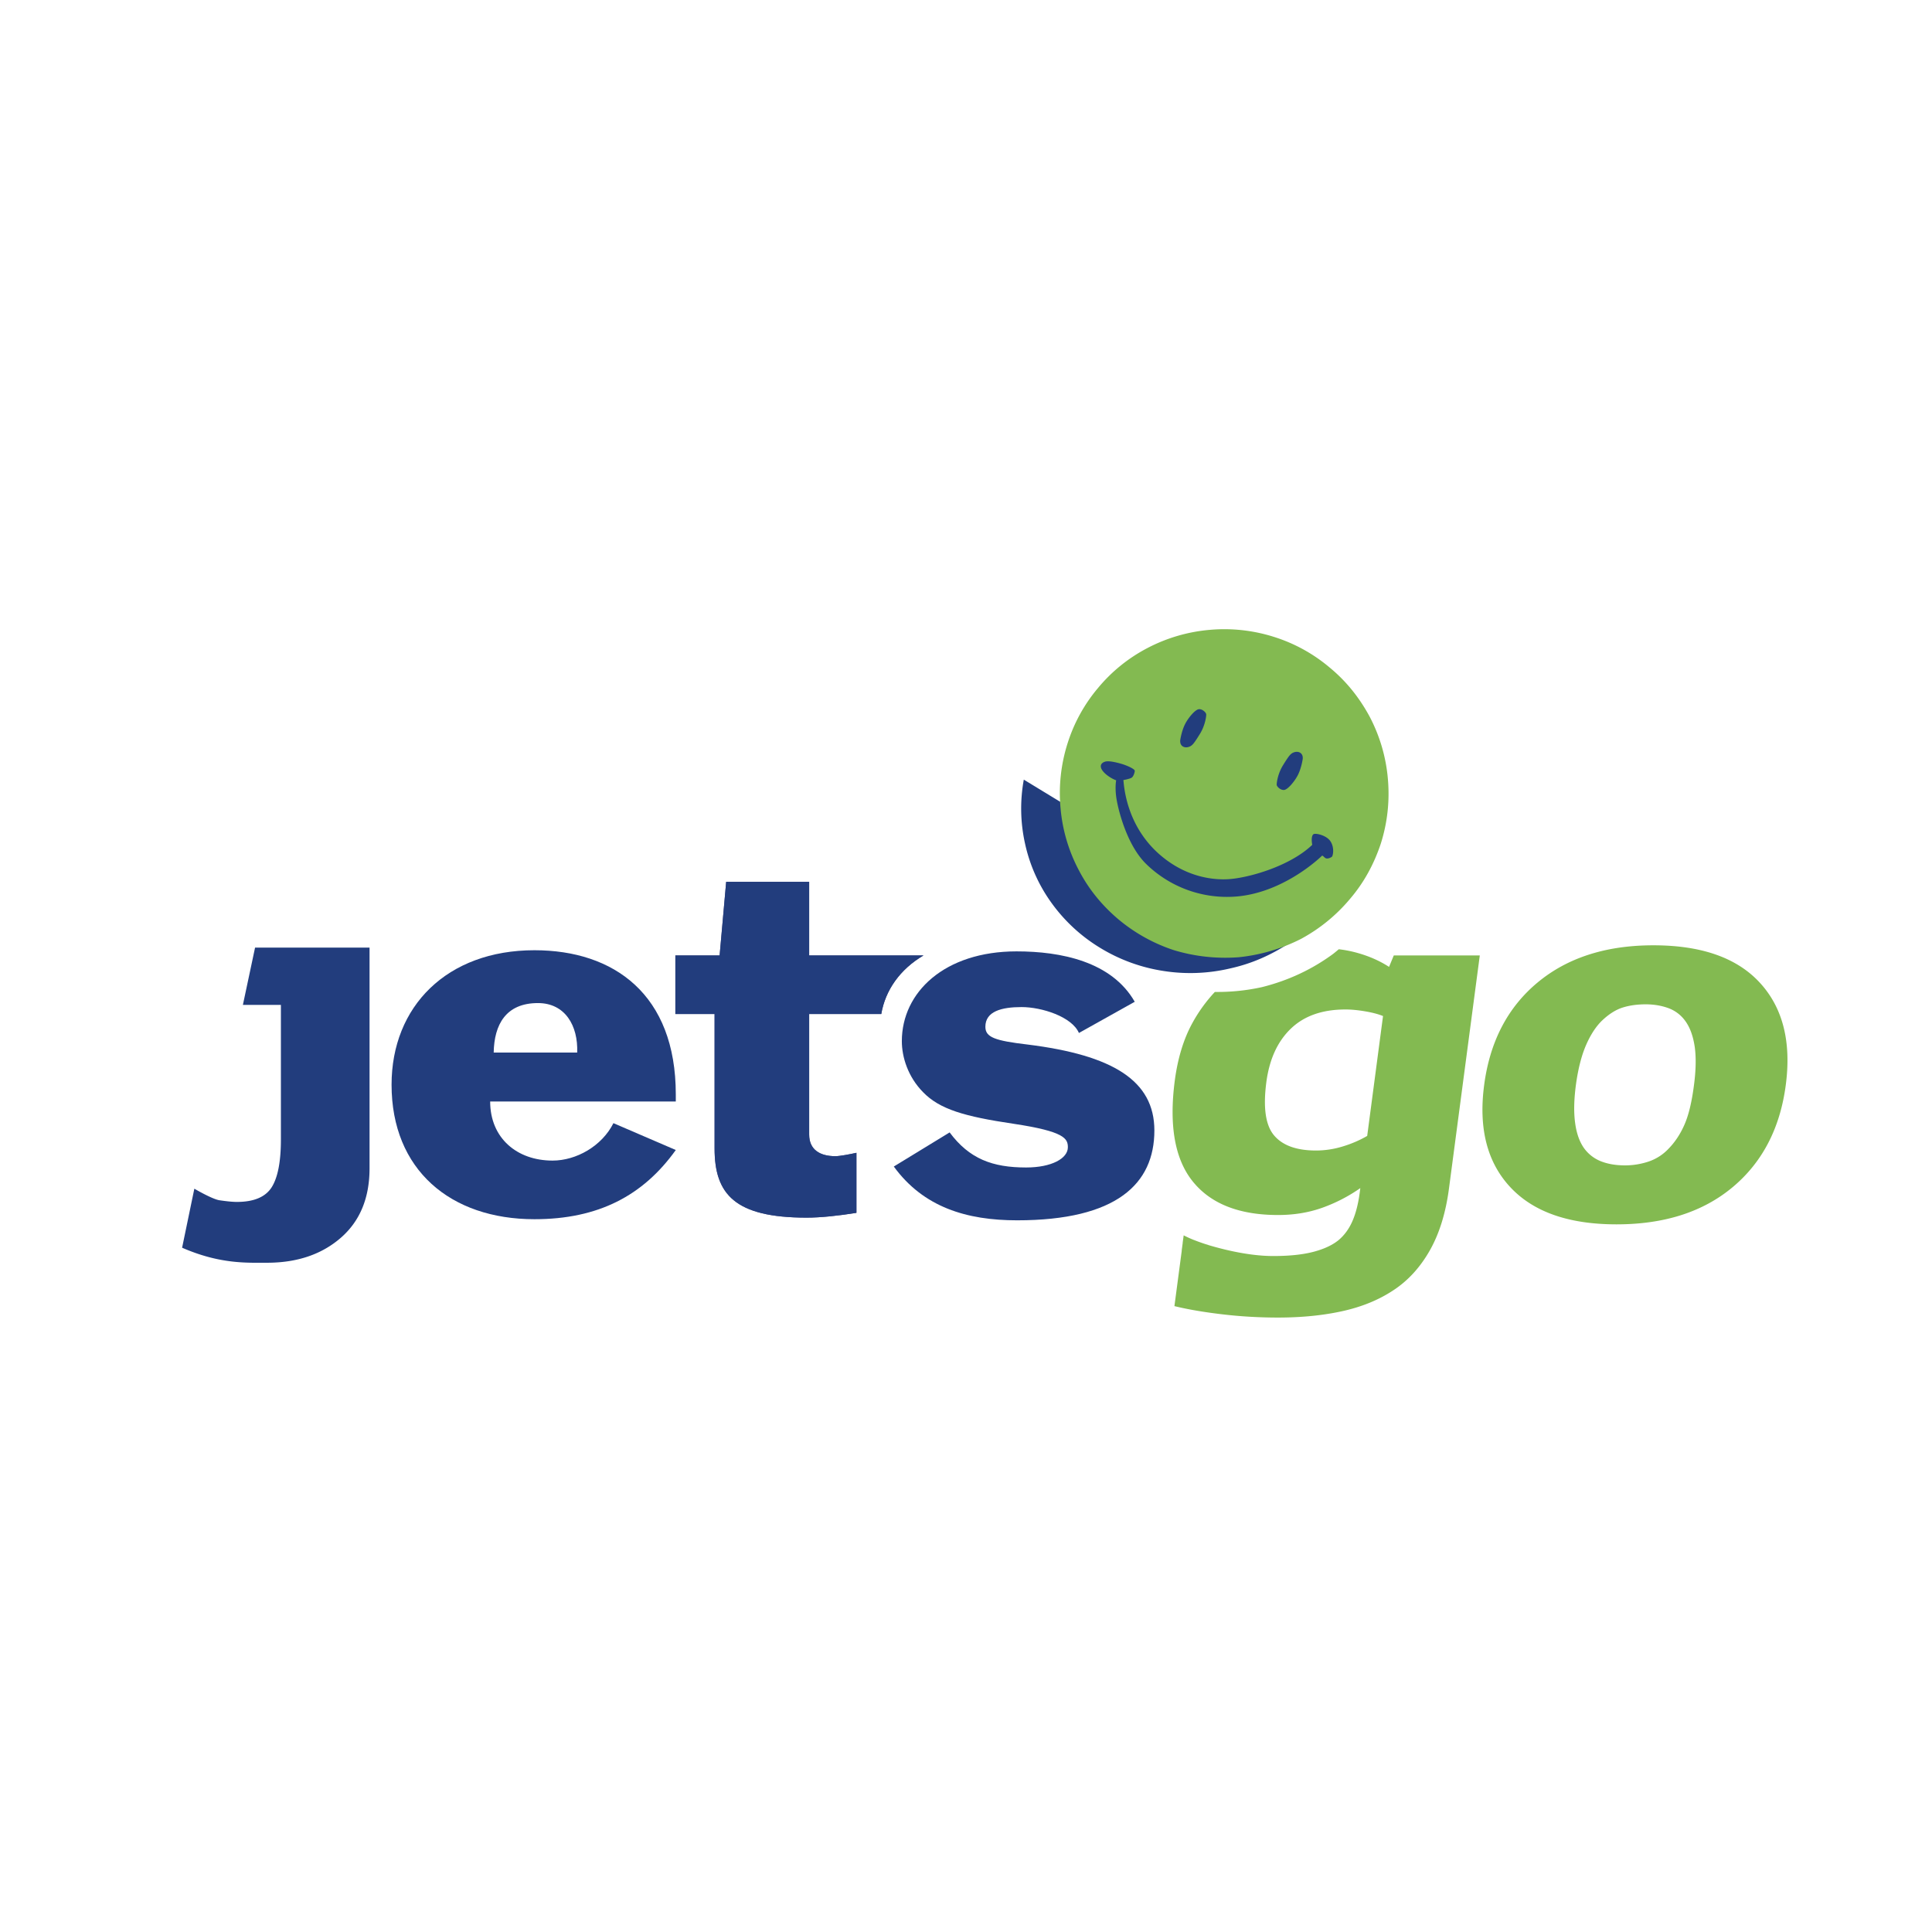 <svg xmlns="http://www.w3.org/2000/svg" width="2500" height="2500" viewBox="0 0 192.756 192.756"><g fill-rule="evenodd" clip-rule="evenodd"><path fill="#fff" d="M0 0h192.756v192.756H0V0z"/><path d="M49.256 105.013c.049-2.779 1.205-4.936 4.416-4.936 2.71 0 4.016 2.255 3.914 4.936h-8.33zm18.168 4.887v-.718c0-9.968-6.172-14.377-14.104-14.377-8.73 0-14.253 5.608-14.253 13.418 0 8.483 5.872 13.418 14.253 13.418 6.375 0 10.844-2.35 14.104-6.904l-6.221-2.679c-1.155 2.298-3.715 3.734-6.074 3.734-3.564 0-6.225-2.252-6.225-5.893h18.52v.001z" fill="#223d7d"/><path d="M92.138 95.324H80.731v-7.343h-8.28l-.654 7.343h-4.416v5.846h3.913v13.415c0 4.55 2.008 6.899 9.185 6.899 1.407 0 3.212-.192 4.968-.479v-5.989c-.652.146-1.654.337-2.105.337-1.508 0-2.611-.624-2.611-2.155V101.17h7.193c.405-2.379 1.868-4.465 4.214-5.846z" fill="#4e4f82"/><path d="M92.138 95.324H80.731v-7.343h-8.28l-.654 7.343h-4.416v5.846h3.913v13.415c0 4.55 2.008 6.899 9.185 6.899 1.407 0 3.212-.192 4.968-.479v-5.989c-.652.146-1.654.337-2.105.337-1.508 0-2.611-.624-2.611-2.155V101.17h7.193c.405-2.379 1.868-4.465 4.214-5.846z" fill="#223d7d"/><path d="M94.746 112.981c1.959 2.635 4.266 3.499 7.627 3.499 2.562 0 4.168-.91 4.168-2.013 0-.862-.303-1.58-5.42-2.348-4.867-.721-7.377-1.439-9.035-3.162-1.504-1.531-2.109-3.496-2.109-5.079 0-4.886 4.27-8.959 11.443-8.959 4.42 0 9.486 1.005 11.793 5.029l-5.568 3.113c-.701-1.628-3.715-2.585-5.721-2.585-2.008 0-3.613.429-3.613 1.965 0 1.055.953 1.388 4.213 1.773 8.482 1.054 12.648 3.59 12.648 8.573 0 5.321-3.764 8.964-13.699 8.964-5.02 0-9.335-1.297-12.298-5.366l5.571-3.404z" fill="#223d7d"/><path d="M164.463 115.894a7.437 7.437 0 0 1-2.326.376c-.928 0-1.73-.138-2.42-.412a3.789 3.789 0 0 1-1.688-1.321c-.449-.641-.746-1.482-.881-2.526-.141-1.041-.113-2.278.072-3.705.213-1.603.549-2.934 1.002-3.995.457-1.057.992-1.883 1.605-2.478.686-.655 1.375-1.09 2.061-1.308.688-.216 1.451-.323 2.297-.323s1.613.133 2.309.394a3.585 3.585 0 0 1 1.695 1.336c.439.627.736 1.459.893 2.503.148 1.041.127 2.333-.08 3.871-.213 1.651-.527 2.948-.936 3.884-.408.94-.939 1.746-1.596 2.419a4.85 4.85 0 0 1-2.007 1.285zm11.123-17.841c-2.287-2.494-5.83-3.74-10.627-3.74-4.727 0-8.58 1.238-11.557 3.714-2.98 2.48-4.756 5.889-5.328 10.229-.57 4.312.297 7.706 2.605 10.184 2.305 2.478 5.84 3.714 10.604 3.714s8.625-1.236 11.588-3.714c2.961-2.478 4.727-5.872 5.295-10.184.57-4.309-.291-7.713-2.58-10.203z" fill="#83ba51"/><path d="M36.87 116.556c0 2.965-.956 5.274-2.865 6.937-1.91 1.661-4.364 2.491-7.366 2.491-2.001 0-4.7.146-8.47-1.5l1.221-5.888s1.782 1.049 2.513 1.155c.731.107 1.309.164 1.733.164 1.688 0 2.843-.486 3.463-1.452.617-.97.927-2.56.927-4.776v-13.43h-3.792l1.214-5.716H36.87v22.015zM128.771 93.999c-1.936 1.299-3.922 2.158-6.084 2.631a17.262 17.262 0 0 1-6.576.248 17.034 17.034 0 0 1-6.328-2.298 16.533 16.533 0 0 1-4.902-4.537 15.862 15.862 0 0 1-2.605-5.843 16.042 16.042 0 0 1-.131-6.416l26.626 16.215z" fill="#223d7d"/><path d="M132.66 66.599a16.037 16.037 0 0 0-5.5-3.038 16.37 16.37 0 0 0-6.449-.722 16.436 16.436 0 0 0-6.258 1.831 16.009 16.009 0 0 0-4.889 3.953 16.02 16.02 0 0 0-3.039 5.497 16.404 16.404 0 0 0-.717 6.482 16.22 16.22 0 0 0 1.83 6.225c.984 1.89 2.314 3.515 3.945 4.893a16.785 16.785 0 0 0 5.504 3.068c2.098.639 4.258.878 6.482.718a17.67 17.67 0 0 0 6.223-1.827 16.732 16.732 0 0 0 4.887-3.982c1.406-1.639 2.393-3.469 3.076-5.503.668-2.1.906-4.26.717-6.45a16.341 16.341 0 0 0-1.83-6.26c-1.023-1.886-2.316-3.514-3.982-4.885z" fill="#83ba51"/><path d="M132.029 67.352a15.057 15.057 0 0 0-5.17-2.856 15.396 15.396 0 0 0-6.064-.679 15.464 15.464 0 0 0-5.881 1.721 15.014 15.014 0 0 0-4.596 3.716 15.025 15.025 0 0 0-2.857 5.167 15.445 15.445 0 0 0-.676 6.094c.178 2.056.754 4.02 1.723 5.852a15.144 15.144 0 0 0 3.709 4.6 15.764 15.764 0 0 0 5.174 2.884c1.973.601 4.004.826 6.094.675a16.63 16.63 0 0 0 5.852-1.718 15.702 15.702 0 0 0 4.592-3.744c1.324-1.54 2.25-3.262 2.893-5.173a15.44 15.44 0 0 0 .674-6.063 15.335 15.335 0 0 0-1.721-5.884c-.963-1.773-2.177-3.304-3.746-4.592z" fill="#83ba51"/><path d="M118.271 72.174c.334-.621.975-1.368 1.326-1.414.355-.045.725.32.746.5.018.147-.09 1.1-.629 1.965-.535.868-.695 1.06-.891 1.19-.176.118-.523.229-.807.062-.283-.169-.279-.493-.262-.649.053-.339.211-1.09.517-1.654zM129.451 77.399c-.334.62-.973 1.367-1.324 1.413-.357.045-.727-.32-.748-.5-.018-.144.088-1.096.627-1.964.537-.869.697-1.062.895-1.192.172-.115.521-.229.805-.062.285.169.285.493.262.649-.05.341-.21 1.091-.517 1.656zM111.771 76.175c.666.182 1.451.551 1.445.731-.006.176-.131.577-.324.692-.191.114-.793.228-.812.228.072.626.281 4.661 3.811 7.595 2.57 2.141 5.234 2.386 6.678 2.294 1.955-.121 6.094-1.263 8.352-3.424-.092-.532-.059-.956.141-1.07.199-.114 1.299.104 1.697.744.398.636.234 1.439.113 1.524-.121.085-.447.248-.646.114-.199-.137-.26-.3-.359-.199-.1.098-4.082 3.979-9.178 4.076a11.537 11.537 0 0 1-8.338-3.283c-1.838-1.792-2.703-5.085-2.928-6.325-.227-1.244-.062-2.018-.062-2.018-.609-.225-1.365-.776-1.508-1.243-.141-.47.35-.61.449-.633.1-.018.395-.097 1.469.197z" fill="#223d7d"/><path d="M139.057 95.328l-.471 1.139c-.92-.598-1.967-1.061-3.143-1.391a11.919 11.919 0 0 0-1.871-.369c-.164.138-.332.278-.504.415l-.068.053c-2.109 1.551-4.486 2.659-7.1 3.312a20.575 20.575 0 0 1-4.693.479 15.255 15.255 0 0 0-2.295 3.198c-.846 1.574-1.41 3.45-1.701 5.627-.594 4.519.008 7.886 1.809 10.105s4.631 3.326 8.492 3.326c1.588 0 3.059-.241 4.416-.725a15.947 15.947 0 0 0 3.791-1.961l-.062.477c-.145 1.083-.379 2.01-.709 2.779-.332.774-.783 1.404-1.354 1.897-.607.513-1.447.91-2.508 1.194s-2.408.431-4.047.431c-1.227 0-2.598-.163-4.109-.486a30.787 30.787 0 0 1-2.385-.613l.012-.004c-.094-.026-.186-.056-.273-.081a19.284 19.284 0 0 1-1.166-.418h-.006a11.562 11.562 0 0 1-1.016-.461l-.102.745H118l-.104.78h.008l-.732 5.535c1.316.323 2.889.595 4.721.812 1.83.219 3.701.33 5.617.33 2.355 0 4.504-.215 6.436-.643 1.932-.429 3.627-1.12 5.078-2.086 1.453-.953 2.658-2.268 3.617-3.949.959-1.685 1.604-3.754 1.926-6.219l3.072-23.231h-8.582v.003zm-2.651 18.003c-.758.438-1.576.791-2.457 1.055a9.082 9.082 0 0 1-2.645.401c-1.939 0-3.332-.5-4.184-1.502-.855-1.005-1.109-2.777-.777-5.313.301-2.281 1.113-4.06 2.439-5.336 1.326-1.28 3.145-1.92 5.455-1.92.588 0 1.238.062 1.955.184.717.12 1.316.277 1.793.471l-1.579 11.96z" fill="#83ba51"/></g></svg>